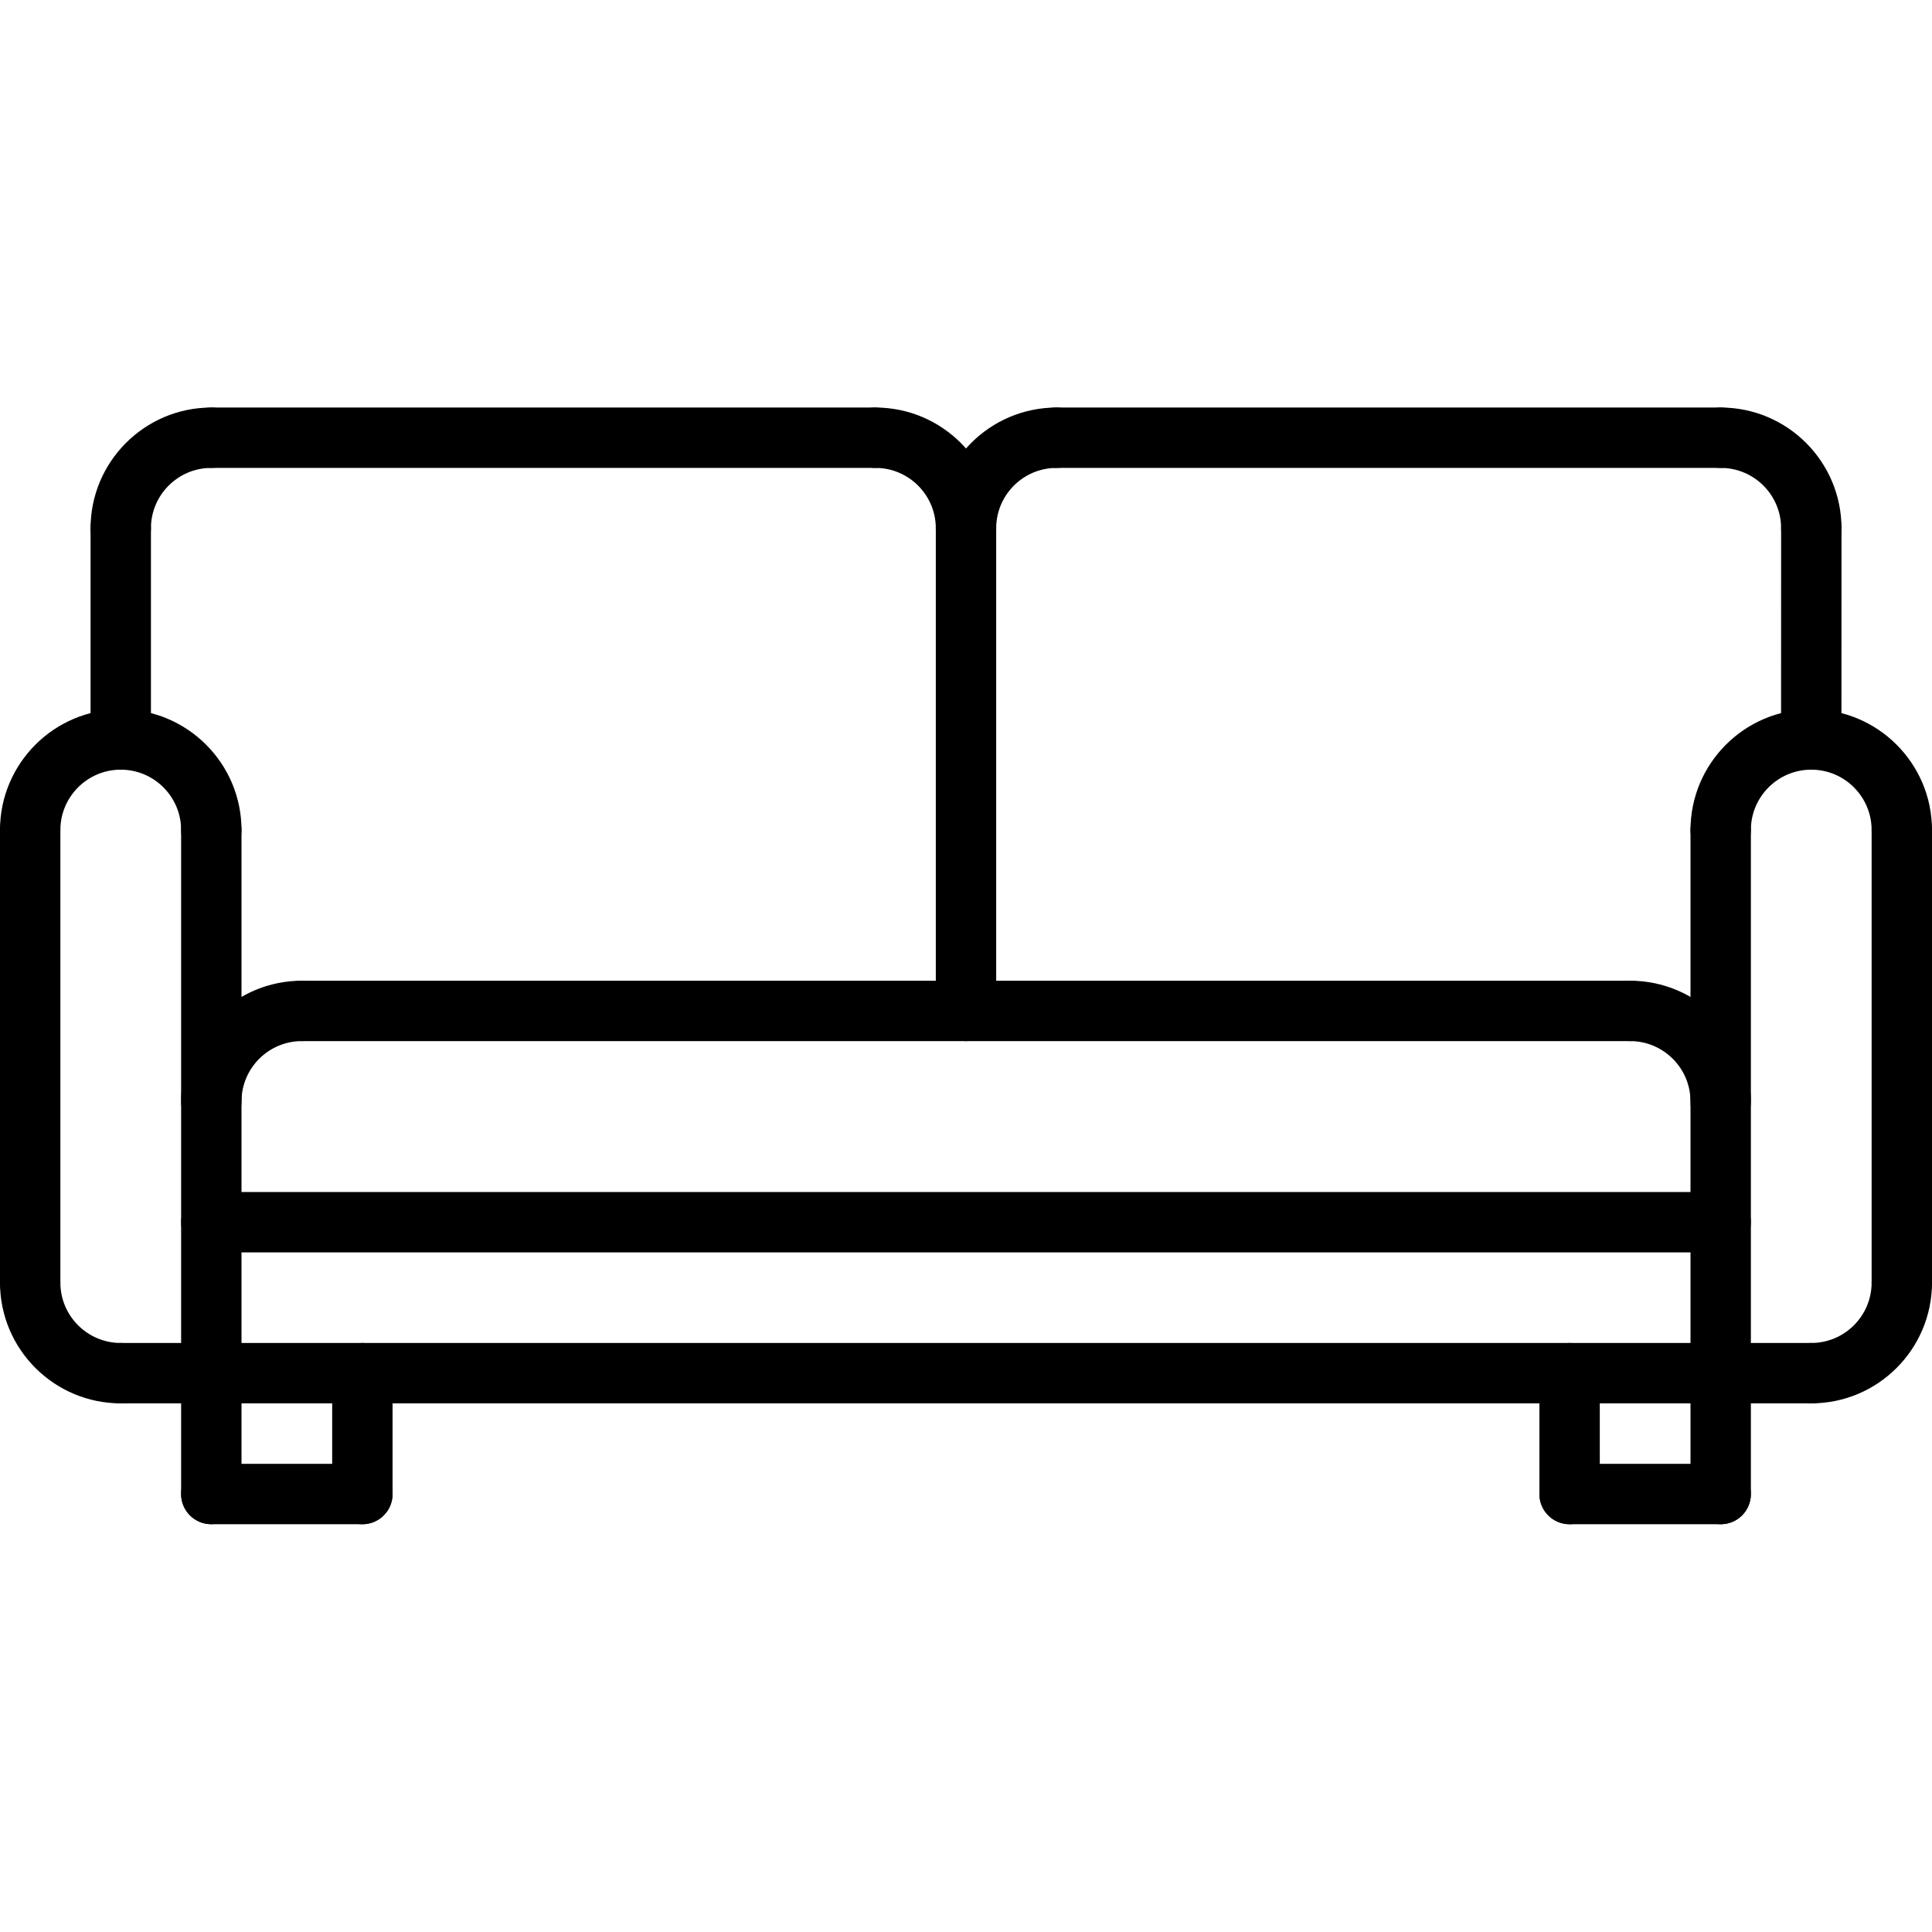 <svg height="512pt" viewBox="0 -108 512 512" width="512pt" xmlns="http://www.w3.org/2000/svg"><path d="m56 119.969c-4.426 0-8-3.578-8-8 0-8.824-7.176-16-16-16s-16 7.176-16 16c0 4.422-3.574 8-8 8s-8-3.578-8-8c0-17.648 14.352-32 32-32s32 14.352 32 32c0 4.422-3.574 8-8 8zm0 0"></path><path d="m32 263.902c-17.648 0-32-14.352-32-32 0-4.422 3.574-8 8-8s8 3.578 8 8c0 8.824 7.176 16 16 16 4.426 0 8 3.578 8 8 0 4.426-3.574 8-8 8zm0 0"></path><path d="m8 239.902c-4.426 0-8-3.574-8-8v-119.934c0-4.426 3.574-8 8-8s8 3.574 8 8v119.934c0 4.426-3.574 8-8 8zm0 0"></path><path d="m504 119.969c-4.426 0-8-3.578-8-8 0-8.824-7.176-16-16-16s-16 7.176-16 16c0 4.422-3.574 8-8 8s-8-3.578-8-8c0-17.648 14.352-32 32-32s32 14.352 32 32c0 4.422-3.574 8-8 8zm0 0"></path><path d="m480 263.902c-4.426 0-8-3.574-8-8 0-4.422 3.574-8 8-8 8.824 0 16-7.176 16-16 0-4.422 3.574-8 8-8s8 3.578 8 8c0 17.648-14.352 32-32 32zm0 0"></path><path d="m504 239.902c-4.426 0-8-3.574-8-8v-119.934c0-4.426 3.574-8 8-8s8 3.574 8 8v119.934c0 4.426-3.574 8-8 8zm0 0"></path><path d="m480 263.902h-448c-4.426 0-8-3.574-8-8 0-4.422 3.574-8 8-8h448c4.426 0 8 3.578 8 8 0 4.426-3.574 8-8 8zm0 0"></path><path d="m456 295.938c-4.426 0-8-3.578-8-8v-175.969c0-4.426 3.574-8 8-8s8 3.574 8 8v175.969c0 4.422-3.574 8-8 8zm0 0"></path><path d="m56 295.922c-4.426 0-8-3.578-8-8v-175.969c0-4.426 3.574-8 8-8s8 3.574 8 8v175.969c0 4.422-3.574 8-8 8zm0 0"></path><path d="m56 191.902c-4.426 0-8-3.574-8-8 0-17.645 14.352-32 32-32 4.426 0 8 3.578 8 8 0 4.426-3.574 8-8 8-8.824 0-16 7.176-16 16 0 4.426-3.574 8-8 8zm0 0"></path><path d="m32 40c-4.426 0-8-3.574-8-8 0-17.648 14.352-32 32-32 4.426 0 8 3.574 8 8s-3.574 8-8 8c-8.824 0-16 7.176-16 16 0 4.426-3.574 8-8 8zm0 0"></path><path d="m480.016 40c-4.422 0-8-3.574-8-8 0-8.824-7.176-16-16-16-4.422 0-8-3.574-8-8s3.578-8 8-8c17.648 0 32 14.352 32 32 0 4.426-3.574 8-8 8zm0 0"></path><path d="m256 40c-4.426 0-8-3.574-8-8 0-17.648 14.352-32 32-32 4.426 0 8 3.574 8 8s-3.574 8-8 8c-8.824 0-16 7.176-16 16 0 4.426-3.574 8-8 8zm0 0"></path><path d="m256 40c-4.426 0-8-3.574-8-8 0-8.824-7.176-16-16-16-4.426 0-8-3.574-8-8s3.574-8 8-8c17.648 0 32 14.352 32 32 0 4.426-3.574 8-8 8zm0 0"></path><path d="m456 191.902c-4.426 0-8-3.574-8-8 0-8.824-7.176-16-16-16-4.426 0-8-3.574-8-8 0-4.422 3.574-8 8-8 17.648 0 32 14.355 32 32 0 4.426-3.574 8-8 8zm0 0"></path><path d="m432.07 167.902h-352.07c-4.426 0-8-3.574-8-8 0-4.422 3.574-8 8-8h352.07c4.426 0 8 3.578 8 8 0 4.426-3.574 8-8 8zm0 0"></path><path d="m456 223.902h-400c-4.426 0-8-3.574-8-8 0-4.422 3.574-8 8-8h400c4.426 0 8 3.578 8 8 0 4.426-3.574 8-8 8zm0 0"></path><path d="m32 95.969c-4.426 0-8-3.578-8-8v-55.969c0-4.426 3.574-8 8-8s8 3.574 8 8v55.969c0 4.422-3.574 8-8 8zm0 0"></path><path d="m480 95.969c-4.426 0-8-3.586-8-8l.016-55.969c0-4.426 3.586-8 8-8 4.426 0 8 3.586 8 8l-.016 55.969c0 4.422-3.586 8-8 8zm0 0"></path><path d="m231.871 16h-175.871c-4.426 0-8-3.574-8-8s3.574-8 8-8h175.871c4.426 0 8 3.574 8 8s-3.574 8-8 8zm0 0"></path><path d="m456.016 16h-176.145c-4.422 0-8-3.574-8-8s3.578-8 8-8h176.145c4.426 0 8 3.574 8 8s-3.574 8-8 8zm0 0"></path><path d="m256 167.902c-4.426 0-8-3.574-8-8v-127.902c0-4.426 3.574-8 8-8s8 3.574 8 8v127.902c0 4.426-3.574 8-8 8zm0 0"></path><path d="m415.961 295.938c-4.426 0-8-3.578-8-8v-32.035c0-4.422 3.574-8 8-8 4.422 0 8 3.578 8 8v32.035c0 4.422-3.578 8-8 8zm0 0"></path><path d="m456 295.938h-40.039c-4.426 0-8-3.578-8-8 0-4.426 3.574-8 8-8h40.039c4.426 0 8 3.574 8 8 0 4.422-3.574 8-8 8zm0 0"></path><path d="m96.031 295.938c-4.422 0-8-3.578-8-8v-32.035c0-4.422 3.578-8 8-8 4.426 0 8 3.578 8 8v32.035c0 4.422-3.574 8-8 8zm0 0"></path><path d="m96.031 295.938h-40.039c-4.426 0-8-3.578-8-8 0-4.426 3.574-8 8-8h40.039c4.426 0 8 3.574 8 8 0 4.422-3.574 8-8 8zm0 0"></path></svg>